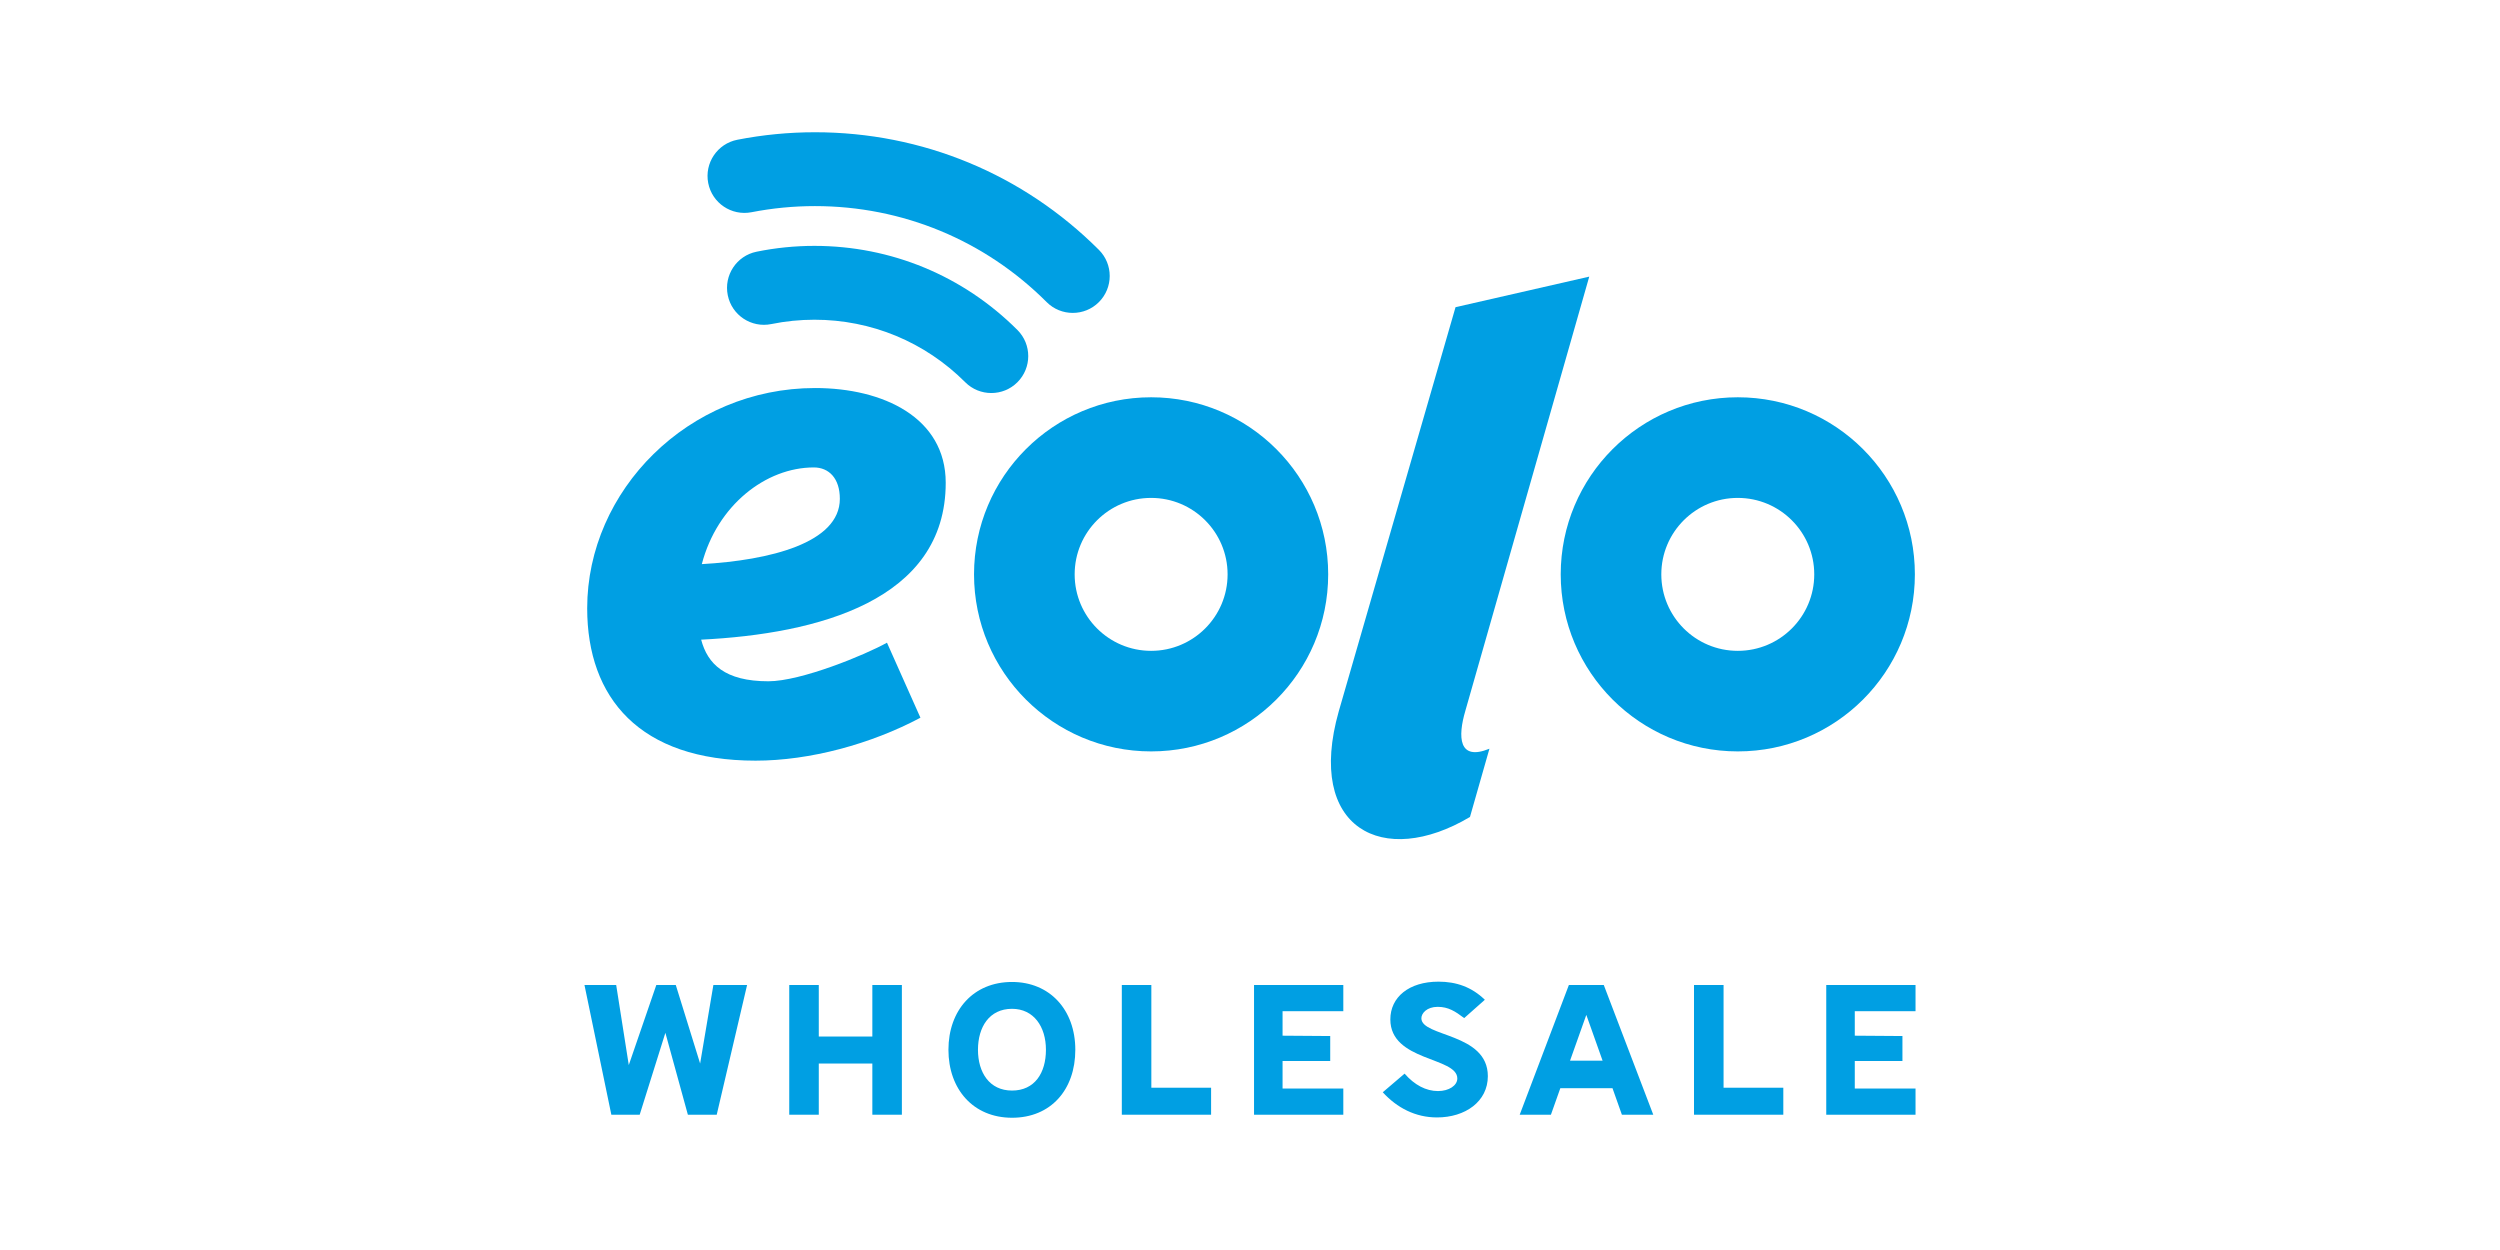 <?xml version="1.0" encoding="UTF-8"?>
<svg id="Livello_1" data-name="Livello 1" xmlns="http://www.w3.org/2000/svg" viewBox="0 0 800 400">
  <defs>
    <style>
      .cls-1 {
        fill: #009fe3;
      }
    </style>
  </defs>
  <g>
    <path class="cls-1" d="M468.92,227.43l39.64-138.91-42.79,9.78-37.36,129.3c-10.66,37.62,14.24,50.33,41.98,33.83l6.23-21.84c-9.93,4.06-10.17-3.8-7.7-12.15"/>
    <path class="cls-1" d="M368.36,159.33c-13.52,0-24.47,10.95-24.47,24.47s10.96,24.47,24.47,24.47,24.47-10.96,24.47-24.47-10.96-24.47-24.47-24.47M425.02,183.79c0,31.3-25.37,56.66-56.66,56.66s-56.67-25.37-56.67-56.66,25.37-56.66,56.67-56.66,56.66,25.37,56.66,56.66"/>
    <path class="cls-1" d="M556.09,159.33c-13.52,0-24.47,10.95-24.47,24.47s10.96,24.47,24.47,24.47,24.47-10.96,24.47-24.47-10.96-24.47-24.47-24.47M612.76,183.79c0,31.3-25.37,56.66-56.66,56.66s-56.67-25.37-56.67-56.66,25.37-56.66,56.67-56.66,56.66,25.37,56.66,56.66"/>
    <path class="cls-1" d="M224.58,180.52c21.72-1.23,44.17-6.76,44.17-20.9,0-6.56-3.5-10.04-8.32-10.04-15.36,0-30.93,12.09-35.85,30.94M283.83,205.66l10.71,24.01c-15.78,8.4-35.35,13.74-52.76,13.74-37.08,0-53.88-20.08-53.88-48.76,0-37.7,32.37-70.48,72.94-70.48,21.72,0,41.79,9.42,41.79,30.32,0,37.7-40.97,48.35-78.26,50.2,2.05,7.78,7.58,13.32,21.51,13.32,10.45,0,30.99-8.45,37.95-12.35"/>
    <path class="cls-1" d="M343.28,100.13c-3.02,0-6.05-1.15-8.35-3.46-19.81-19.81-46.15-30.72-74.16-30.72-6.82,0-13.64.66-20.28,1.96-6.41,1.25-12.61-2.92-13.86-9.33-1.25-6.4,2.92-12.61,9.33-13.86,8.12-1.59,16.48-2.4,24.82-2.4,34.32,0,66.6,13.37,90.87,37.64,4.61,4.61,4.61,12.09,0,16.71-2.31,2.31-5.33,3.46-8.36,3.46"/>
    <path class="cls-1" d="M317.22,125.77c-3.02,0-6.05-1.15-8.35-3.46-12.89-12.89-30.04-20-48.27-20-4.64,0-9.27.47-13.77,1.39-6.39,1.31-12.64-2.81-13.94-9.21-1.31-6.39,2.81-12.64,9.2-13.94,6.05-1.24,12.28-1.87,18.51-1.87,24.54,0,47.62,9.56,64.98,26.92,4.61,4.61,4.61,12.09,0,16.71-2.31,2.31-5.33,3.46-8.36,3.46"/>
  </g>
  <polygon class="cls-1" points="239.07 315.2 229.35 356.71 220.12 356.71 212.92 330.5 204.7 356.71 195.63 356.71 187.03 315.2 197.18 315.2 201.21 340.82 210.02 315.2 216.25 315.2 224.04 340.33 228.28 315.2 239.07 315.2"/>
  <polygon class="cls-1" points="288.6 315.2 288.6 356.71 279.15 356.71 279.15 340.33 262.01 340.33 262.01 356.71 252.56 356.71 252.56 315.2 262.01 315.2 262.01 331.69 279.15 331.69 279.15 315.2 288.6 315.2"/>
  <path class="cls-1" d="M323.85,322.82c-7.3,0-10.9,5.86-10.9,13.11s3.65,13.05,10.9,13.05,10.85-5.64,10.85-13.05-3.92-13.11-10.85-13.11M323.85,314.23c12.08,0,20.25,8.91,20.25,21.7s-7.84,21.75-20.25,21.75-20.35-9.13-20.35-21.75,7.95-21.7,20.35-21.7"/>
  <polygon class="cls-1" points="387.55 348.07 387.55 356.71 358.98 356.71 358.98 315.2 368.43 315.2 368.43 348.07 387.55 348.07"/>
  <polygon class="cls-1" points="410.42 323.58 410.42 331.42 425.67 331.53 425.67 339.53 410.42 339.53 410.42 348.34 429.86 348.34 429.86 356.71 401.29 356.71 401.29 315.2 429.86 315.2 429.86 323.58 410.42 323.58"/>
  <path class="cls-1" d="M442.49,349.52l6.98-5.96c3.17,3.65,6.87,5.58,10.69,5.58,3.49,0,6.18-1.77,6.18-4.03,0-6.93-21.43-5.42-21.43-18.9,0-7.09,5.91-12.08,15.42-12.08,5.69,0,10.63,1.72,14.82,5.8l-6.61,5.86c-2.85-2.15-5.05-3.6-8.49-3.6s-5.21,2.04-5.21,3.65c0,6.02,21.27,4.62,21.27,18.53,0,8.11-7.2,13.21-16.28,13.21-6.87,0-12.78-3.06-17.35-8.06"/>
  <path class="cls-1" d="M512.83,339.42l-5.21-14.66-5.21,14.66h10.42ZM516,348.23h-16.7l-3.01,8.49h-9.99l15.74-41.52h11.17l15.84,41.52h-10.04l-3.01-8.49Z"/>
  <polygon class="cls-1" points="570.66 348.07 570.66 356.71 542.08 356.71 542.08 315.2 551.54 315.2 551.54 348.07 570.66 348.07"/>
  <polygon class="cls-1" points="593.53 323.58 593.53 331.42 608.78 331.53 608.78 339.53 593.53 339.53 593.53 348.34 612.97 348.34 612.97 356.71 584.4 356.71 584.4 315.2 612.97 315.2 612.97 323.58 593.53 323.58"/>
</svg>